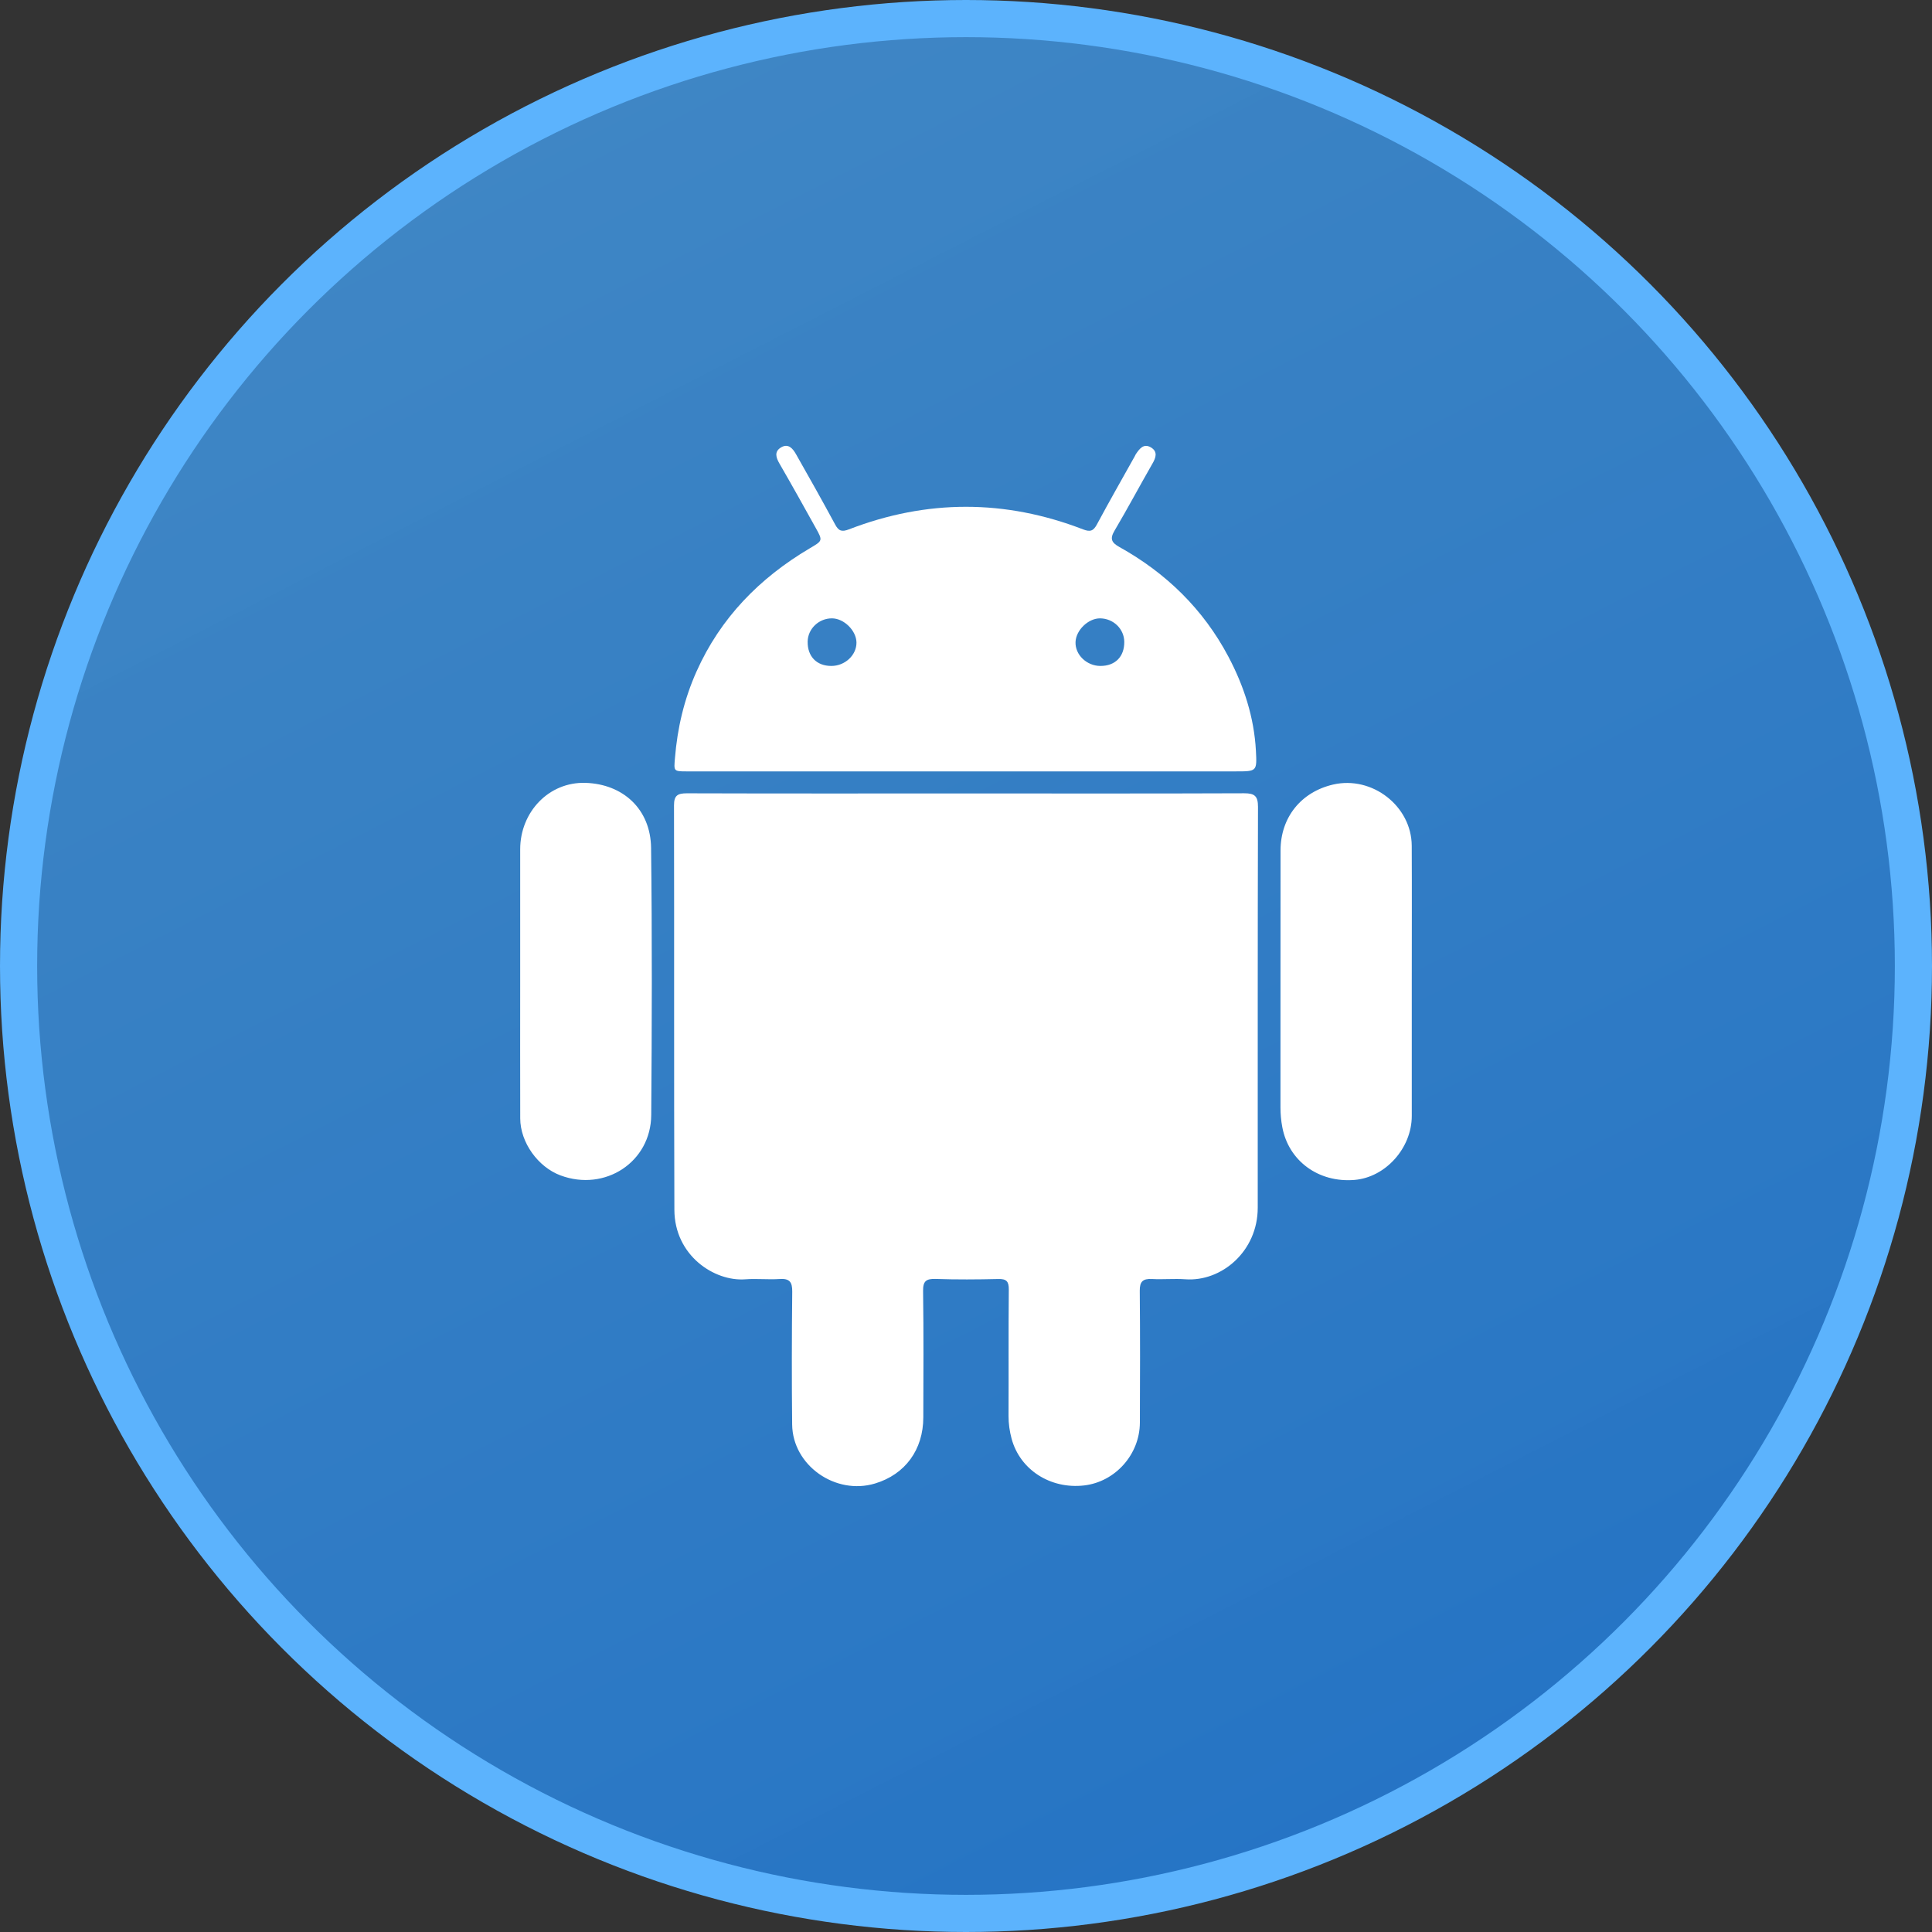 <svg width="52" height="52" viewBox="0 0 52 52" fill="none" xmlns="http://www.w3.org/2000/svg">
<rect x="0" y="0" width="52" height="52" fill="#333333" stroke="none"/>
<circle cx="26" cy="26" r="25.5" fill="url(#paint0_linear_1301_1294)" stroke="#5CB3FD"/>
<path fill-rule="evenodd" clip-rule="evenodd" d="M37.998 30.038C37.997 30.904 37.289 31.69 36.455 31.758C35.486 31.837 34.682 31.245 34.513 30.336C34.48 30.16 34.464 29.987 34.464 29.809C34.466 27.503 34.463 25.195 34.466 22.889C34.467 22 35.018 21.316 35.882 21.116C36.931 20.874 37.991 21.695 37.997 22.763C38.003 23.986 37.998 25.208 37.998 26.43C37.998 27.633 37.999 28.836 37.998 30.038ZM31.904 34.432C31.605 34.411 31.304 34.441 31.005 34.425C30.76 34.412 30.674 34.493 30.677 34.742C30.688 35.925 30.685 37.108 30.68 38.291C30.676 39.149 30.016 39.884 29.179 39.981C28.273 40.085 27.453 39.56 27.227 38.722C27.174 38.524 27.144 38.32 27.145 38.11C27.15 36.977 27.141 35.844 27.152 34.71C27.154 34.49 27.091 34.418 26.865 34.425C26.305 34.438 25.745 34.442 25.185 34.423C24.928 34.415 24.841 34.479 24.845 34.748C24.861 35.882 24.854 37.015 24.851 38.148C24.85 39.019 24.363 39.684 23.553 39.928C22.486 40.251 21.333 39.441 21.321 38.341C21.308 37.148 21.311 35.955 21.323 34.763C21.325 34.507 21.254 34.407 20.985 34.425C20.676 34.445 20.364 34.41 20.056 34.433C19.227 34.494 18.155 33.794 18.151 32.561C18.138 28.934 18.149 25.307 18.141 21.679C18.14 21.409 18.238 21.351 18.491 21.352C20.99 21.36 23.489 21.356 25.988 21.356C28.488 21.356 30.987 21.361 33.486 21.351C33.774 21.35 33.859 21.431 33.859 21.717C33.849 25.314 33.853 28.912 33.852 32.51C33.851 33.677 32.879 34.503 31.904 34.432ZM33.259 20.762C30.839 20.762 28.419 20.762 25.999 20.762C23.49 20.762 20.98 20.763 18.471 20.762C18.125 20.762 18.138 20.748 18.166 20.409C18.231 19.596 18.414 18.819 18.747 18.073C19.39 16.634 20.439 15.56 21.793 14.759C22.142 14.553 22.15 14.557 21.956 14.21C21.635 13.631 21.312 13.053 20.981 12.48C20.886 12.316 20.834 12.156 21.02 12.043C21.217 11.924 21.339 12.073 21.425 12.225C21.781 12.852 22.135 13.481 22.477 14.115C22.57 14.29 22.653 14.323 22.849 14.248C24.947 13.438 27.052 13.438 29.15 14.248C29.346 14.323 29.428 14.291 29.523 14.116C29.854 13.499 30.202 12.889 30.544 12.277C30.554 12.259 30.56 12.24 30.571 12.224C30.669 12.08 30.78 11.924 30.979 12.043C31.165 12.156 31.113 12.316 31.017 12.48C30.673 13.08 30.348 13.69 29.996 14.286C29.868 14.502 29.918 14.605 30.124 14.72C31.39 15.424 32.388 16.4 33.061 17.671C33.479 18.461 33.754 19.303 33.803 20.204C33.832 20.762 33.831 20.762 33.259 20.762ZM22.394 16.643C22.04 16.641 21.744 16.923 21.738 17.268C21.732 17.668 21.979 17.923 22.372 17.924C22.743 17.926 23.057 17.632 23.052 17.29C23.046 16.971 22.716 16.645 22.394 16.643ZM29.613 16.643C29.293 16.639 28.959 16.96 28.948 17.282C28.936 17.623 29.249 17.924 29.618 17.924C30.015 17.925 30.263 17.675 30.26 17.277C30.258 16.93 29.971 16.649 29.613 16.643ZM15.088 31.637C14.478 31.41 14.004 30.748 14.002 30.102C13.998 28.88 14.001 27.658 14.001 26.436C14.001 25.242 14 24.049 14.001 22.857C14.002 21.857 14.771 21.04 15.759 21.071C16.76 21.102 17.512 21.769 17.524 22.825C17.553 25.22 17.546 27.616 17.528 30.011C17.519 31.277 16.286 32.081 15.088 31.637Z" fill="white"/>
<defs>
<linearGradient id="paint0_linear_1301_1294" x1="11.5" y1="3" x2="36.5" y2="52" gradientUnits="userSpaceOnUse">
<stop stop-color="#44A5FA" stop-opacity="0.73"/>
<stop offset="1" stop-color="#2088F3" stop-opacity="0.76"/>
</linearGradient>
</defs>
</svg>
